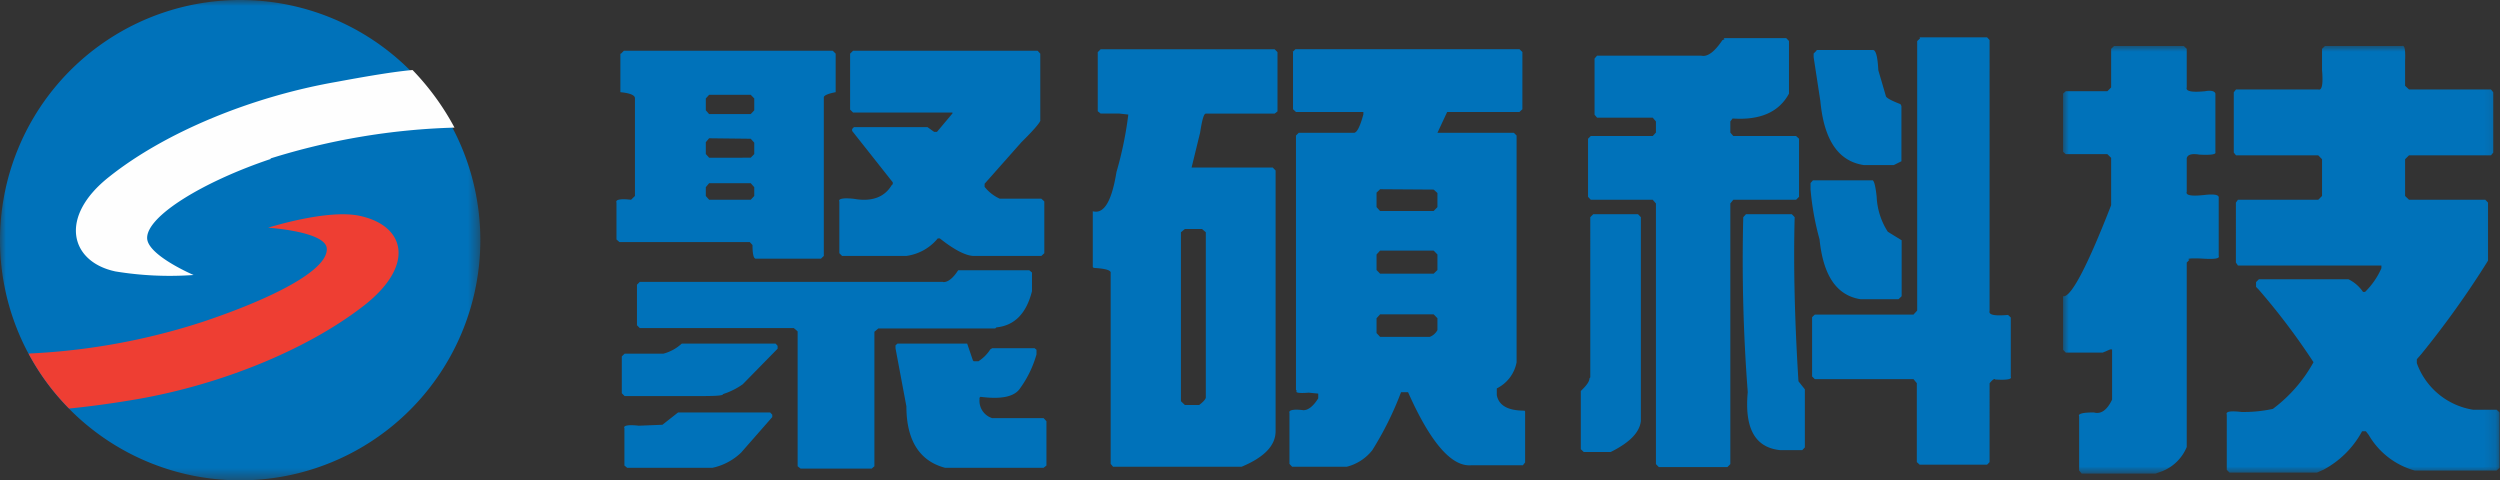 <?xml version="1.0" encoding="UTF-8"?> <svg xmlns="http://www.w3.org/2000/svg" xmlns:xlink="http://www.w3.org/1999/xlink" viewBox="0 0 211 40.53"><rect x="0" y="0" width="211" height="40.53" fill="#333333" stroke="none"/><defs><style>.cls-1{fill:#fff;}.cls-1,.cls-2,.cls-5,.cls-6{fill-rule:evenodd;}.cls-2{fill:#0072ba;}.cls-3{mask:url(#mask);}.cls-4{mask:url(#mask-2-2);}.cls-5{fill:#fefefe;}.cls-6{fill:#ee3e33;}</style><mask id="mask" x="174.12" y="3.87" width="36.88" height="36.1" maskUnits="userSpaceOnUse"><g id="mask-2"><polygon id="path-1" class="cls-1" points="174.12 3.87 211 3.87 211 39.97 174.12 39.97 174.12 3.87"></polygon></g></mask><mask id="mask-2-2" x="0" y="0" width="40.54" height="40.53" maskUnits="userSpaceOnUse"><g id="mask-4"><polygon id="path-3" class="cls-1" points="0 0 40.54 0 40.54 40.53 0 40.53 0 0"></polygon></g></mask></defs><g id="圖層_2" data-name="圖層 2"><g id="圖層_1-2" data-name="圖層 1"><g id="Group-17"><path id="Fill-1" class="cls-2" d="M55.91,35.85l-2,.08c-.92-.11-1.33,0-1.21.21v3.15l.23.19h4.89l2.32,0a5,5,0,0,0,2.41-1.28l2.63-3V35L65,34.81H57.23Zm19.67-6.7v.24l.92,4.91c0,2.89,1.13,4.62,3.26,5.18h8.32l.24-.19V35.55l-.24-.26H83.74a1.53,1.53,0,0,1-1.07-1.56v-.16l.08-.08c1.74.23,2.87,0,3.34-.71a9.05,9.05,0,0,0,1.39-2.87v-.39l-.16-.13H83.74l-.16.1a3.3,3.3,0,0,1-1,1h-.4l-.07-.08L81.63,29H75.74l-.16.15ZM56,29.85H52.72l-.24.23v3.11l.24.24h5.42c1.93,0,2.89,0,2.89-.17a6,6,0,0,0,1.66-.83l2.94-3v-.24L65.46,29H57.54a3.67,3.67,0,0,1-1.55.85Zm23.57-6.06H54l-.24.24v3.42l.24.24H67l.32.28V39.35l.25.2h6l.23-.2V28l.33-.28H84l.1-.09c1.52-.15,2.53-1.17,3-3.06V23l-.23-.19h-6c-.43.67-.86,1-1.24,1ZM71.75,4.53V9.25L72,9.5h8.39v.07l-1.31,1.56h-.24l-.56-.4H72.07l-.15.16v.16l3.43,4.34v.15l-.1.1c-.6,1-1.67,1.41-3.18,1.14-.93-.1-1.34,0-1.23.23v4.36l.23.23H76.5a4.15,4.15,0,0,0,2.65-1.48h.17c1.32,1.05,2.33,1.53,3,1.48h5.57l.25-.23V17l-.25-.23H84.38a3.46,3.46,0,0,1-1.28-1v-.26L86.21,12c1.14-1.12,1.66-1.77,1.59-1.86V4.53l-.23-.25H72l-.25.25ZM63.36,15.46l.3.34v.74l-.3.32H59.85l-.28-.32V15.8l.28-.34Zm0-3.75.3.33V13l-.3.31H59.85L59.57,13V12l.28-.33Zm-11-7.18V7.78c.81.08,1.23.25,1.23.51v8.25l-.33.32c-.93-.11-1.33,0-1.23.23v3.12l.25.22h11l.23.25c0,.82.11,1.2.32,1.15h5.46l.24-.23V8.29l0-.07c0-.15.31-.31,1-.44V4.53l-.25-.25H52.66l-.25.25ZM63.36,8l.3.31v1l-.3.32H59.85l-.28-.32v-1L59.85,8Z"></path><path id="Fill-3" class="cls-2" d="M121,26.53l.32.33v1a1.25,1.25,0,0,1-.64.57h-4.2l-.3-.32V26.86l.3-.33Zm0-5.38.32.33v1.31l-.32.31h-4.52l-.3-.31V21.48l.3-.33ZM121,16l.32.29v1.19l-.32.33h-4.52l-.3-.33V16.26l.3-.29ZM109.13,4.39V9.22l.25.23h5.69v.2c-.27,1-.54,1.56-.8,1.56h-4.66l-.23.23V32.91l.07.08c-.15.15.17.22,1,.15l.81.08v.4c-.43.68-.85,1-1.25,1-.87-.11-1.27,0-1.18.23v4.3l.22.24h4.63A4,4,0,0,0,115.82,38a27.63,27.63,0,0,0,2.43-4.9h.59c1.89,4.26,3.67,6.29,5.31,6.17h4.38l.19-.24v-4.3l-.05-.07c-1.39,0-2.17-.43-2.34-1.31v-.57A3.09,3.09,0,0,0,128,30.58V11.44l-.23-.23h-6.45l.82-1.76h6.1l.25-.23V4.39l-.25-.24h-18.9l-.25.24Zm-16.48,0v5l.24.19h1.54l.8.09a31,31,0,0,1-1,4.85c-.4,2.48-1.06,3.57-2,3.31v4.71l.08.07c1,.06,1.49.2,1.43.44V39.15l.2.24H104.8c1.91-.8,2.86-1.79,2.86-3v-22l-.24-.25h-6.85l.72-2.95c.16-1.05.31-1.6.48-1.6h5.81l.24-.19v-5l-.24-.24H92.89l-.24.24Zm8.8,14.94.32.27V33.55c0,.09-.13.31-.56.63H100l-.33-.32V19.6l.33-.27Z"></path><path id="Fill-5" class="cls-2" d="M147.36,18.08h3.87l.24.25c-.11,4.09,0,8.73.32,13.85l.54.68v4.9l-.22.23h-1.88c-2.13-.23-3-1.87-2.72-4.9a145.76,145.76,0,0,1-.38-14.7v-.06Zm-12.89,0h3.78l.24.25v17.2c-.11,1-1,1.85-2.55,2.62h-2.27l-.25-.24V33c.48-.46.73-.8.73-1.06l.07-.09V18.33l.25-.25ZM153,15.22h5c.15-.06.29.42.39,1.39a5.94,5.94,0,0,0,.94,2.95l1.17.72V25l-.26.25H157c-2-.33-3.12-2-3.43-5.05a23,23,0,0,1-.76-4.21v-.54l.21-.24Zm.32-11h4.71c.28-.06.44.51.5,1.71l.63,2.15c0,.16.41.39,1.24.71l.08.16v4.66l-.64.32h-2.54c-2.14-.32-3.35-2.1-3.66-5.38l-.57-3.73V4.52l.25-.25Zm-7.84-1h5.28l.23.24V7.9q-1.26,2.34-4.76,2.1l-.19.25v.94l.25.29h5.3l.25.23v4.9l-.25.25h-5.3l-.25.31v22l-.25.25H140l-.24-.25v-22l-.27-.31h-5.23l-.23-.25v-4.9l.23-.23h5.23l.27-.29v-.94l-.27-.32h-4.7l-.21-.25V4.94l.21-.24h8.8c.53.12,1.12-.33,1.78-1.31l.18-.08Zm16.54-.07h5.69l.21.23V26.24c-.1.34.42.44,1.56.34l.23.22v5c.11.21-.33.29-1.31.23-.05-.1-.23,0-.48.32V39l-.21.22h-5.69l-.24-.22V32.34L161.5,32h-8.33l-.23-.23v-5l.23-.22h8.33l.31-.34V3.47l.24-.23Z"></path><g id="Group-9"><g class="cls-3"><path id="Fill-7" class="cls-2" d="M196.23,3.88h6.51c.21-.09.29.32.25,1.24V7.24l.33.31h6.92l.19.24v5.09l-.19.23h-6.92l-.33.33v3.1l.33.32h6.44l.23.24V22a77.77,77.77,0,0,1-5.61,7.86l-.4.46v.33a6.06,6.06,0,0,0,4.74,3.93h2l.24.23v4.67l-.24.23h-6.93a6.49,6.49,0,0,1-3.87-3l-.24-.31h-.32a7.93,7.93,0,0,1-3.27,3.25l-.55.24h-7.37l-.23-.24V35c-.11-.27.3-.34,1.23-.23a11.52,11.52,0,0,0,2.66-.26,12.32,12.32,0,0,0,3.43-3.94,56.87,56.87,0,0,0-4.61-6.11l-.24-.25v-.4l.24-.24h7.56a3.14,3.14,0,0,1,1.23,1.07h.17a6.41,6.41,0,0,0,1.38-2v-.23H188.88l-.17-.25V17.1l.17-.24h6.78l.32-.32v-3.1l-.32-.33h-6.94l-.19-.23V7.79l.19-.24h6.94c.32.11.42-.45.32-1.64V4.12Zm-17.8,0h5.88l.25.24V7.38c-.11.32.41.43,1.54.32.53-.1.83,0,.88.2v4.95c.07.18-.37.25-1.35.2-.66-.11-1,0-1.07.31v2.83c-.11.3.41.39,1.54.26.83-.09,1.2,0,1.16.25v4.9c.1.22-.33.29-1.31.23s-1.48,0-1.16.09l-.23.24V37.73a3.72,3.72,0,0,1-2.12,2.06l-.51.18h-6.24l-.21-.26V35.14c-.12-.22.3-.33,1.24-.33.6.17,1.11-.19,1.54-1.08V29.49h-.16l-.63.27h-3.12l-.23-.24V25c.64.15,2-2.39,4.06-7.68v-4l-.32-.31h-3.51l-.23-.2V7.9l.23-.2h3.51l.32-.32V4.12l.25-.24Z"></path></g></g><g id="Group-12-2" data-name="Group-12"><g class="cls-4"><path id="Fill-10" class="cls-2" d="M40.54,20.27A20.27,20.27,0,1,1,20.28,0,20.26,20.26,0,0,1,40.54,20.27"></path></g></g><path id="Fill-13" class="cls-5" d="M22.84,13.37a57.21,57.21,0,0,1,15.52-2.6,21.78,21.78,0,0,0-3.54-4.86c-1.59.14-3.78.51-6.42,1-7.11,1.24-14.4,4.21-19.17,8-4.33,3.4-3.3,7.2.52,8a28.23,28.23,0,0,0,6.59.3s-3.84-1.64-3.92-3.08c-.09-1.86,4.7-4.79,10.42-6.71"></path><path id="Fill-15" class="cls-6" d="M30.37,18.22c-2.74-.6-7.74,1-7.74,1s4.88.31,4.95,1.76c.11,1.85-4.7,4.25-10.43,6.17A55.59,55.59,0,0,1,2.41,29.84a19.82,19.82,0,0,0,3.42,4.64c1.51-.15,3.42-.39,5.75-.79,7.13-1.24,14.41-4.2,19.19-7.94,4.32-3.41,3.41-6.71-.4-7.53"></path></g></g></g></svg> 
